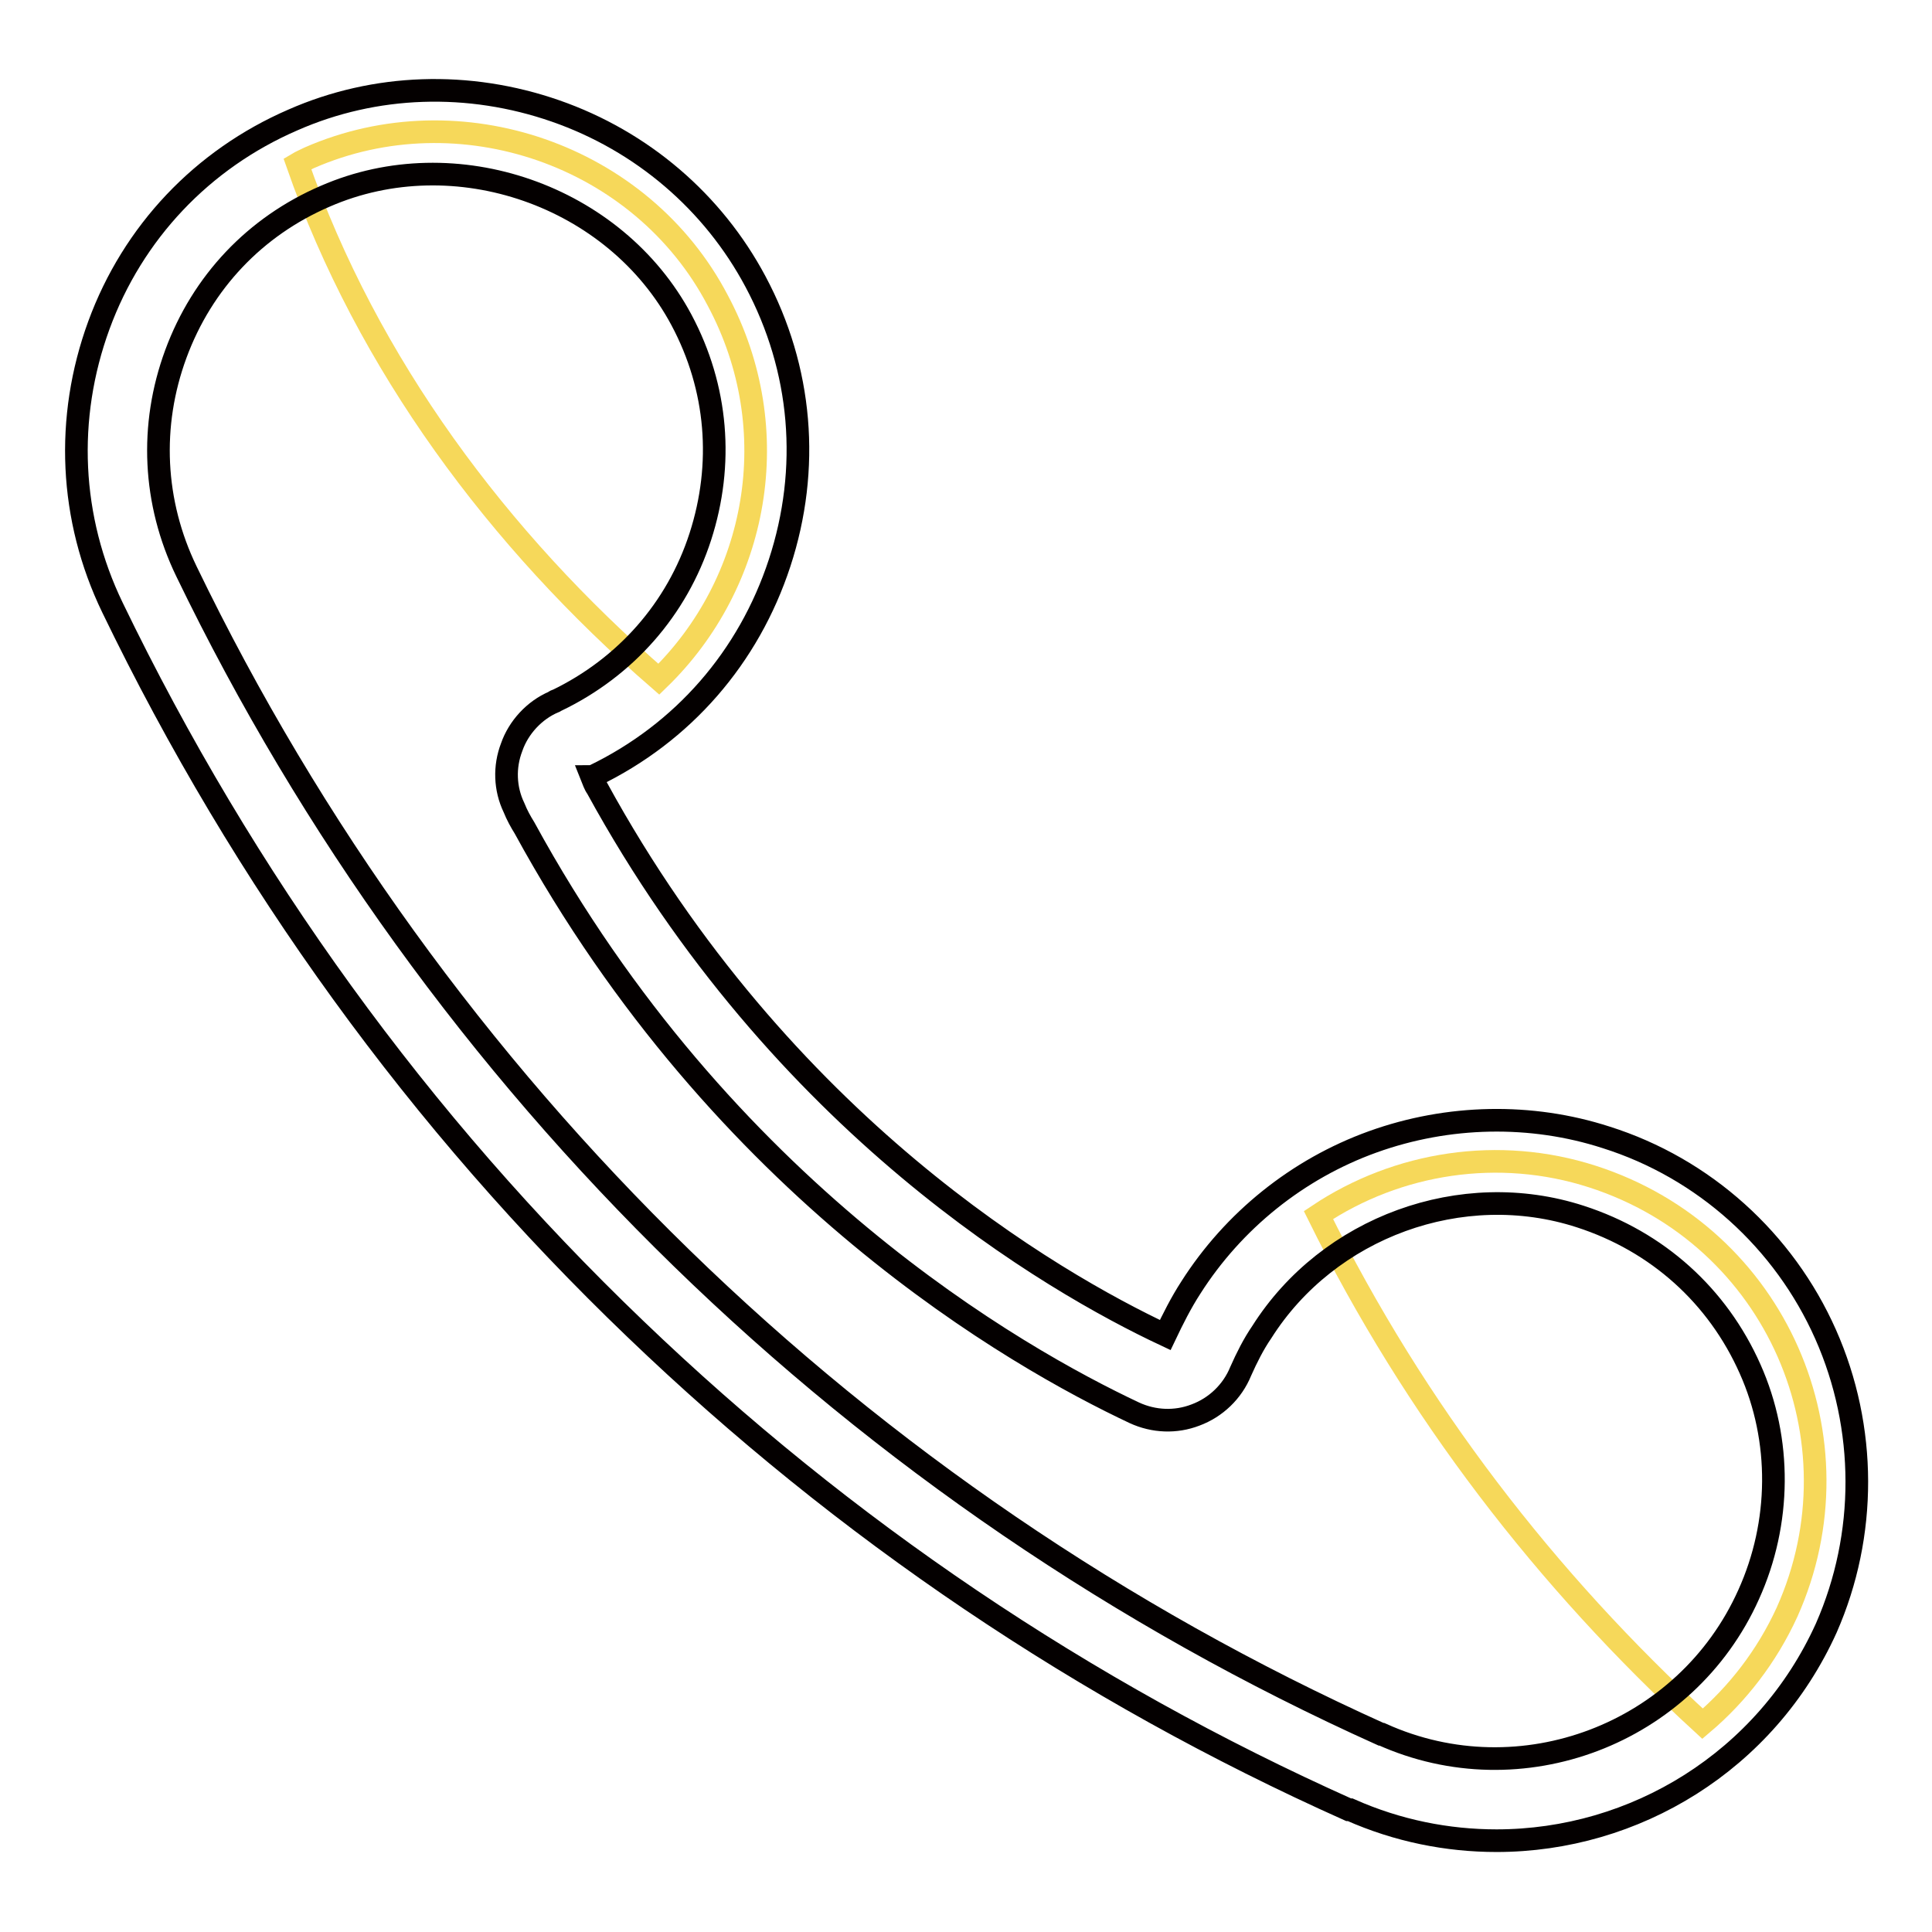 <?xml version="1.0" encoding="utf-8"?>
<!-- Svg Vector Icons : http://www.onlinewebfonts.com/icon -->
<!DOCTYPE svg PUBLIC "-//W3C//DTD SVG 1.1//EN" "http://www.w3.org/Graphics/SVG/1.1/DTD/svg11.dtd">
<svg version="1.1" xmlns="http://www.w3.org/2000/svg" xmlns:xlink="http://www.w3.org/1999/xlink" x="0px" y="0px" viewBox="0 0 256 256" enable-background="new 0 0 256 256" xml:space="preserve">
<g> <path stroke-width="3" fill-opacity="0" stroke="#f6d85a"  d="M225.6,228.4c4.6-3.9,8.5-8.9,11.2-14.8c10.2-22.8-1.3-49.8-25.8-57.7c-12.4-4-25.8-1.9-36.3,5.1 C187.5,186.9,204.9,209.4,225.6,228.4z M87.3,90c13.1-12.7,17-33,7.8-50.2C85,20.5,60.9,12.2,41,20.9c-0.6,0.3-1.1,0.5-1.6,0.8 C48.7,48.3,66,71.5,87.3,90z"/> <path stroke-width="3" fill-opacity="0" stroke="#040000"  d="M241.9,176.8c-5.5-12.4-16.1-22-29.1-26.1c-9.9-3.2-20.9-3-30.9,0.6c-10,3.6-18.5,10.5-24.1,19.3 c-1.3,2-2.4,4.2-3.4,6.3c-14.9-7-50.8-27.7-75.3-72.5c-0.3-0.4-0.5-1-0.7-1.5c0.1,0,0.2-0.1,0.3-0.1c11.8-5.7,20.5-15.7,24.6-28.2 c4.1-12.5,3-25.7-3.2-37.3c-5.6-10.5-15-18.6-26.5-22.6c-11.5-4-23.9-3.6-34.8,1.2c-12,5.2-21.2,14.9-25.7,27.2 c-4.5,12.3-3.9,25.6,1.8,37.4c17.4,36,40.7,68.2,69.3,95.6c27.6,26.5,59.4,48,94.5,63.7c0,0,0.1,0,0.2,0c6.3,2.8,12.9,4.1,19.4,4.1 c18.3,0,35.7-10.5,43.7-28.2C247.4,203.4,247.4,189.2,241.9,176.8L241.9,176.8z M231.7,211.3c-8.3,18.5-30.2,26.8-48.6,18.5 c0,0-0.1,0-0.1,0C113.9,198.7,57.7,144,24.7,75.7c-4.4-9.1-4.9-19.3-1.4-28.8c3.5-9.5,10.5-16.9,19.8-20.9 c17.2-7.5,38.4-0.1,47.2,16.4c4.8,9,5.6,19.1,2.5,28.7c-3.1,9.6-9.9,17.3-19,21.7c-0.1,0-0.3,0.1-0.4,0.2c-2.6,1.1-4.7,3.4-5.6,6 c-1,2.6-0.9,5.5,0.3,8c0.4,1,0.9,1.9,1.4,2.7c26.3,48.2,65.3,70.2,80.8,77.5c2.6,1.2,5.5,1.3,8.1,0.3c2.7-1,4.9-3.1,6-5.8 c0.8-1.8,1.7-3.6,2.8-5.2c8.8-13.9,26.5-20.4,42.2-15.3c10.2,3.3,18.2,10.5,22.5,20.2C236.1,190.8,236,201.8,231.7,211.3 L231.7,211.3z"/></g>
</svg>